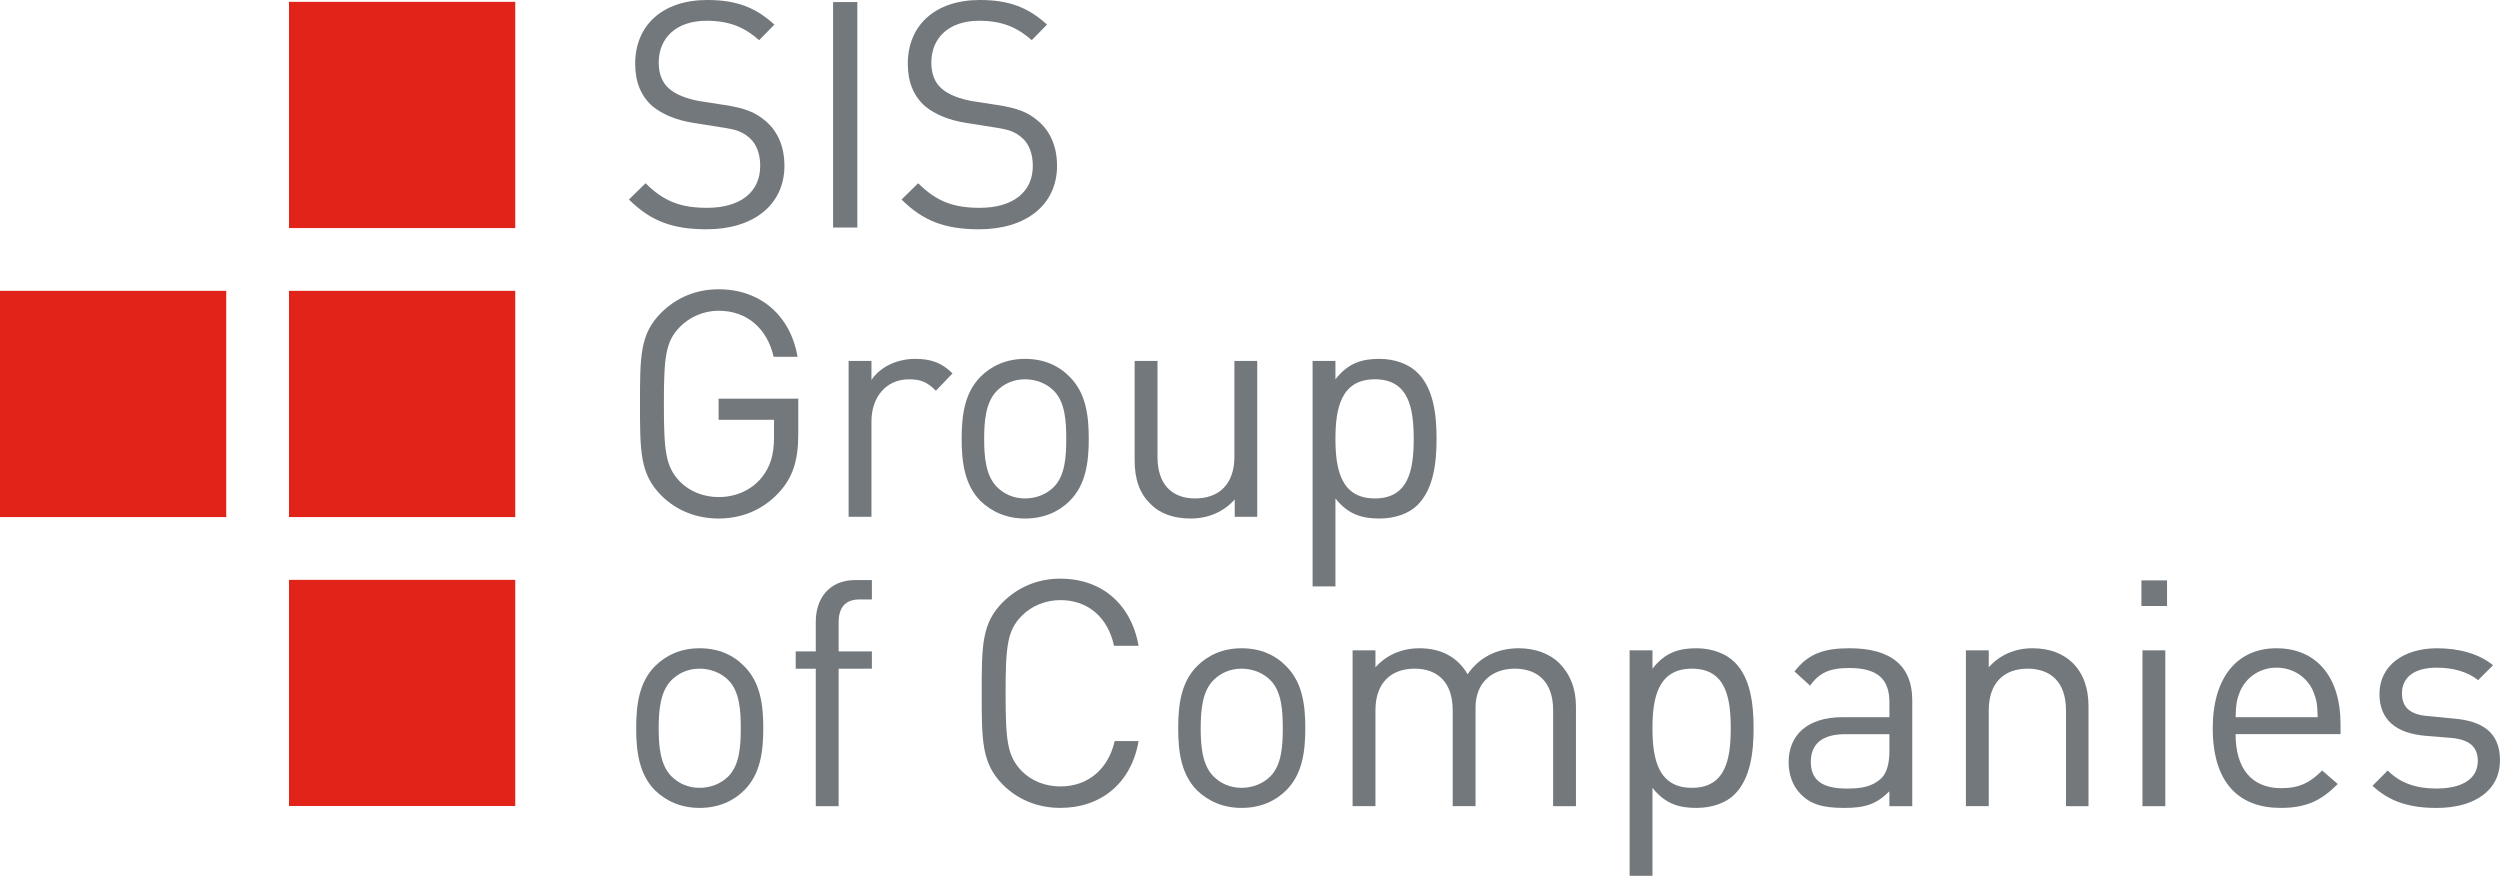 <svg width="451.16pt" height="158.05pt" version="1.2" viewBox="0 0 451.16 158.05" xmlns="http://www.w3.org/2000/svg" xmlns:xlink="http://www.w3.org/1999/xlink"><defs><g><symbol id="glyph0-1" overflow="visible"><path d="m7.609-2.797c0-.844-.297-1.547-.859-2.016-.438-.375-.906-.578-1.859-.719l-1.109-.172c-.531-.094-1.062-.281-1.375-.562-.312-.266-.469-.672-.469-1.172 0-1.125.797-1.891 2.156-1.891 1.062 0 1.734.312 2.375.875l.688-.703c-.859-.781-1.719-1.109-3.031-1.109-2.016 0-3.25 1.141-3.25 2.875 0 .812.25 1.438.766 1.906.453.375 1.078.641 1.875.766l1.188.188c.75.109 1 .203 1.328.484s.484.75.484 1.266c0 1.188-.906 1.891-2.391 1.891-1.156 0-1.938-.266-2.781-1.109l-.75.734c.969.969 1.969 1.344 3.5 1.344 2.109 0 3.516-1.094 3.516-2.875z"/></symbol><symbol id="glyph0-2" overflow="visible"><path d="m2.562 0v-10.172h-1.094v10.172z"/></symbol><symbol id="glyph0-3" overflow="visible"><path d="m8.234-3.719v-1.609h-3.594v.953h2.5v.766c0 .797-.156 1.344-.562 1.844-.469.578-1.188.875-1.938.875-.672 0-1.312-.25-1.75-.703-.641-.672-.719-1.359-.719-3.5 0-2.125.078-2.812.719-3.469.438-.453 1.078-.734 1.75-.734 1.281 0 2.188.797 2.484 2.078h1.078c-.297-1.781-1.609-3.047-3.562-3.047-1.016 0-1.906.375-2.594 1.062-.953.953-.953 1.953-.953 4.109s0 3.156.953 4.125c.688.688 1.594 1.047 2.594 1.047 1.047 0 2-.391 2.719-1.172.625-.672.875-1.453.875-2.625z"/></symbol><symbol id="glyph0-4" overflow="visible"><path d="m5.969-6.469c-.5-.5-1-.656-1.688-.656-.812 0-1.578.359-1.969.953v-.859h-1.031v7.031h1.031v-4.312c0-1.078.656-1.891 1.688-1.891.547 0 .828.125 1.219.516z"/></symbol><symbol id="glyph0-5" overflow="visible"><path d="m6.656-3.516c0-1.094-.141-2.078-.859-2.797-.484-.5-1.156-.812-2.016-.812-.844 0-1.516.312-2.016.812-.703.719-.844 1.703-.844 2.797 0 1.078.141 2.078.844 2.797.5.484 1.172.797 2.016.797.859 0 1.531-.312 2.016-.797.719-.719.859-1.719.859-2.797zm-1.016 0c0 .781-.047 1.656-.562 2.172-.328.328-.797.516-1.297.516s-.938-.188-1.266-.516c-.516-.516-.578-1.391-.578-2.172s.062-1.656.578-2.172c.328-.328.766-.516 1.266-.516s.969.188 1.297.516c.516.516.562 1.391.562 2.172z"/></symbol><symbol id="glyph0-6" overflow="visible"><path d="m6.75 0v-7.031h-1.031v4.328c0 1.234-.703 1.875-1.766 1.875-1.047 0-1.703-.625-1.703-1.875v-4.328h-1.031v4.484c0 .812.203 1.484.719 1.969.422.438 1.047.656 1.812.656.781 0 1.484-.297 1.984-.859v.781z"/></symbol><symbol id="glyph0-7" overflow="visible"><path d="m6.875-3.516c0-1.109-.141-2.281-.859-2.984-.375-.375-1-.625-1.719-.625-.766 0-1.406.172-1.984.922v-.828h-1.031v10.172h1.031v-3.969c.578.734 1.219.906 1.984.906.719 0 1.344-.234 1.719-.609.719-.719.859-1.891.859-2.984zm-1.031 0c0 1.375-.219 2.688-1.75 2.688s-1.781-1.312-1.781-2.688.25-2.688 1.781-2.688 1.75 1.312 1.75 2.688z"/></symbol><symbol id="glyph0-8" overflow="visible"><path d="m4.047-6.203v-.781h-1.5v-1.312c0-.641.281-1.031.938-1.031h.562v-.875h-.75c-1.188 0-1.781.844-1.781 1.875v1.344h-.906v.781h.906v6.203h1.031v-6.203z"/></symbol><symbol id="glyph0-9" overflow="visible"></symbol><symbol id="glyph0-10" overflow="visible"><path d="m8.172-2.938h-1.078c-.281 1.234-1.172 2.047-2.453 2.047-.672 0-1.312-.25-1.75-.703-.641-.672-.719-1.359-.719-3.5 0-2.125.078-2.828.719-3.484.438-.453 1.078-.719 1.75-.719 1.281 0 2.156.812 2.422 2.062h1.109c-.344-1.922-1.703-3.031-3.531-3.031-1 0-1.906.375-2.594 1.062-.953.953-.953 1.953-.953 4.109s0 3.156.953 4.125c.688.688 1.594 1.047 2.594 1.047 1.828 0 3.203-1.109 3.531-3.016z"/></symbol><symbol id="glyph0-11" overflow="visible"><path d="m11.359 0v-4.5c0-.812-.266-1.469-.766-1.969-.422-.406-1.062-.656-1.812-.656-.984 0-1.781.406-2.312 1.172-.438-.766-1.188-1.172-2.172-1.172-.781 0-1.484.297-1.984.859v-.766h-1.031v7.031h1.031v-4.328c0-1.234.703-1.875 1.766-1.875 1.047 0 1.719.625 1.719 1.875v4.328h1.031v-4.453c0-1.109.734-1.75 1.766-1.75 1.062 0 1.734.625 1.734 1.875v4.328z"/></symbol><symbol id="glyph0-12" overflow="visible"><path d="m6.312 0v-4.781c0-1.531-.938-2.344-2.828-2.344-1.141 0-1.859.234-2.484 1.047l.703.641c.406-.578.875-.797 1.766-.797 1.297 0 1.812.516 1.812 1.547v.672h-2.125c-1.562 0-2.422.797-2.422 2.031 0 .562.188 1.078.531 1.422.438.469 1 .641 1.984.641.938 0 1.453-.172 2.031-.75v.672zm-1.031-2.484c0 .578-.125.984-.359 1.219-.453.422-.969.469-1.578.469-1.109 0-1.609-.391-1.609-1.203s.516-1.25 1.562-1.25h1.984z"/></symbol><symbol id="glyph0-13" overflow="visible"><path d="m6.812 0v-4.5c0-.812-.219-1.469-.719-1.969-.438-.422-1.047-.656-1.812-.656-.781 0-1.469.297-1.969.859v-.766h-1.031v7.031h1.031v-4.328c0-1.234.688-1.875 1.75-1.875s1.734.625 1.734 1.875v4.328z"/></symbol><symbol id="glyph0-14" overflow="visible"><path d="m2.391-9.031v-1.156h-1.156v1.156zm-.078 9.031v-7.031h-1.031v7.031z"/></symbol><symbol id="glyph0-15" overflow="visible"><path d="m6.672-3.25v-.469c0-2.078-1.062-3.406-2.891-3.406-1.781 0-2.875 1.328-2.875 3.609 0 2.484 1.203 3.594 3.062 3.594 1.203 0 1.859-.359 2.578-1.078l-.703-.609c-.547.547-1.031.797-1.844.797-1.344 0-2.062-.891-2.062-2.438zm-1.031-.766h-3.703c.016-.578.047-.781.203-1.172.281-.641.906-1.062 1.641-1.062.75 0 1.375.422 1.656 1.062.156.391.188.594.203 1.172z"/></symbol><symbol id="glyph0-16" overflow="visible"><path d="m6.359-2.062c0-1.312-.844-1.781-2.078-1.891l-1.125-.109c-.891-.062-1.219-.422-1.219-1.031 0-.703.531-1.156 1.562-1.156.734 0 1.375.172 1.875.562l.672-.672c-.625-.516-1.531-.766-2.531-.766-1.5 0-2.594.781-2.594 2.062 0 1.156.734 1.781 2.109 1.891l1.156.094c.812.078 1.172.422 1.172 1.031 0 .828-.719 1.25-1.875 1.25-.875 0-1.625-.234-2.188-.812l-.688.688c.781.734 1.703 1 2.891 1 1.703 0 2.859-.781 2.859-2.141z"/></symbol></g></defs><g transform="matrix(4 0 0 4 -6.797 -6.465)"><path d="m24.945 11.906h-10.207v-10.207h10.207z" style="fill:#e12319"/><path d="m24.945 24.945h-10.207v-10.207h10.207z" style="fill:#e12319"/><path d="m11.906 24.945h-10.207v-10.207h10.207z" style="fill:#e12319"/><path d="m24.945 37.98h-10.207v-10.203h10.207z" style="fill:#e12319"/><g style="fill:#73787d"><use x="29.48" y="11.882" xlink:href="#glyph0-1"/><use x="37.817" y="11.882" xlink:href="#glyph0-2"/><use x="41.779" y="11.882" xlink:href="#glyph0-1"/></g><g style="fill:#73787d"><use x="29.48" y="24.932" xlink:href="#glyph0-3"/><use x="38.704" y="24.932" xlink:href="#glyph0-4"/></g><g style="fill:#73787d"><use x="44.164" y="24.932" xlink:href="#glyph0-5"/><use x="51.671" y="24.932" xlink:href="#glyph0-6"/><use x="59.636" y="24.932" xlink:href="#glyph0-7"/></g><g style="fill:#73787d"><use x="29.48" y="37.988" xlink:href="#glyph0-5"/><use x="36.988" y="37.988" xlink:href="#glyph0-8"/><use x="41.407" y="37.988" xlink:href="#glyph0-9"/><use x="44.896" y="37.988" xlink:href="#glyph0-10"/><use x="53.933" y="37.988" xlink:href="#glyph0-5"/><use x="61.441" y="37.988" xlink:href="#glyph0-11"/><use x="73.939" y="37.988" xlink:href="#glyph0-7"/><use x="81.661" y="37.988" xlink:href="#glyph0-12"/><use x="89.112" y="37.988" xlink:href="#glyph0-13"/><use x="97.077" y="37.988" xlink:href="#glyph0-14"/><use x="100.623" y="37.988" xlink:href="#glyph0-15"/><use x="108.13" y="37.988" xlink:href="#glyph0-16"/></g></g></svg>
